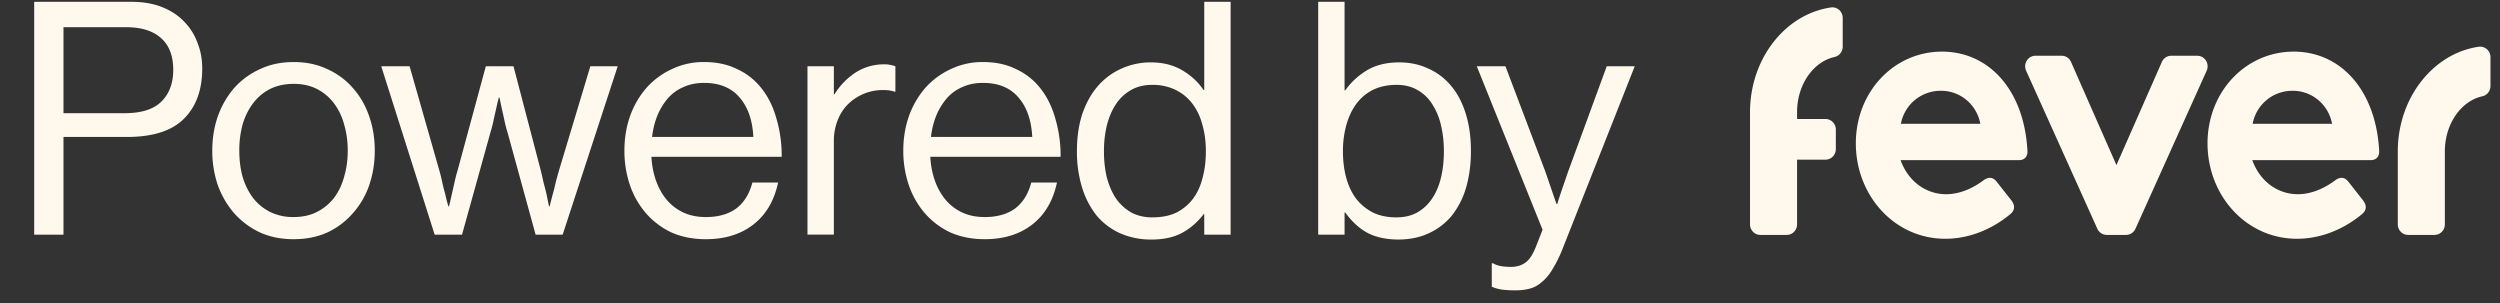 <svg xmlns="http://www.w3.org/2000/svg" width="132" height="16" fill="none"><rect width="100%" height="100%" fill="#333333" stroke="none"/><path fill="#FFF9ED" d="M1.805.096h5.124c.653 0 1.22.103 1.702.309.493.206.9.499 1.22.877.264.298.465.647.602 1.049.15.39.224.82.224 1.29 0 1.134-.327 2.022-.98 2.664-.642.63-1.64.946-2.992.946H3.352v5.158H1.805V.096Zm1.547 5.88h3.233c.87 0 1.513-.2 1.925-.602.425-.413.637-.974.637-1.685 0-.745-.218-1.307-.654-1.685-.424-.378-1.031-.567-1.822-.567H3.352v4.539Zm12.154 6.654c-.665 0-1.26-.12-1.788-.361a4.265 4.265 0 0 1-1.358-1.015 4.728 4.728 0 0 1-.86-1.478 5.625 5.625 0 0 1-.292-1.823c0-.642.097-1.244.292-1.805a4.687 4.687 0 0 1 .86-1.496 4.054 4.054 0 0 1 1.358-.997c.527-.253 1.123-.379 1.788-.379s1.261.126 1.788.379c.528.24.975.573 1.342.997.378.424.664.923.86 1.496.194.561.292 1.163.292 1.805 0 .642-.098 1.25-.293 1.823a4.325 4.325 0 0 1-.86 1.478 4.074 4.074 0 0 1-1.34 1.015c-.528.24-1.124.36-1.789.36Zm0-1.17c.47 0 .883-.091 1.238-.275.356-.183.654-.43.894-.739.241-.32.419-.693.533-1.118.126-.424.19-.882.19-1.375s-.064-.951-.19-1.375a3.258 3.258 0 0 0-.533-1.118 2.587 2.587 0 0 0-.894-.757c-.355-.183-.768-.275-1.238-.275s-.888.092-1.255.275a2.588 2.588 0 0 0-.894.757c-.24.32-.424.693-.55 1.118a5.258 5.258 0 0 0-.172 1.375c0 .493.057.951.172 1.375.126.425.31.797.55 1.118.24.31.539.556.894.74a2.77 2.77 0 0 0 1.255.274Zm4.626-7.96h1.495l1.565 5.485c.057.194.109.4.155.619.046.217.097.424.155.619.046.217.103.44.172.67h.034c.057-.23.109-.453.155-.67.046-.195.091-.396.137-.602.046-.218.098-.419.155-.602l1.496-5.52h1.461l1.445 5.52c.045.183.091.384.137.602.057.206.109.407.155.602.046.217.091.44.137.67h.035c.057-.23.114-.453.172-.67.057-.195.109-.402.154-.62.058-.217.115-.424.172-.618L31.17 3.5h1.444l-2.905 8.889H28.28l-1.478-5.382a7.176 7.176 0 0 1-.155-.584 26.927 26.927 0 0 0-.137-.62l-.138-.653h-.034a13.55 13.55 0 0 0-.155.654c-.046.195-.092.401-.138.619a7.217 7.217 0 0 1-.154.584l-1.496 5.382H22.95l-2.82-8.89Zm17.135 9.13c-.676 0-1.284-.12-1.823-.361a4.073 4.073 0 0 1-1.34-1.015 4.477 4.477 0 0 1-.843-1.478 5.622 5.622 0 0 1-.292-1.823c0-.642.097-1.244.292-1.805a4.687 4.687 0 0 1 .86-1.496 4.104 4.104 0 0 1 1.34-.997 3.862 3.862 0 0 1 1.72-.379c.665 0 1.25.126 1.754.379.516.24.945.584 1.29 1.031.343.436.601.963.773 1.582a6.94 6.94 0 0 1 .275 2.012h-6.877c.023.447.103.865.24 1.255.138.39.327.728.568 1.014.24.287.533.51.877.67.343.161.739.242 1.186.242.653 0 1.186-.15 1.599-.447.413-.31.7-.768.86-1.376h1.358c-.206.963-.642 1.702-1.307 2.218-.665.516-1.501.774-2.51.774Zm-.086-8.253c-.413 0-.78.074-1.1.223a2.26 2.26 0 0 0-.826.602 3.387 3.387 0 0 0-.55.911c-.137.344-.23.717-.275 1.118h5.347c-.046-.894-.292-1.593-.74-2.098-.435-.504-1.054-.756-1.856-.756Zm6.847.602h.034a3.657 3.657 0 0 1 1.066-1.118 2.76 2.76 0 0 1 1.582-.464c.126 0 .229.011.31.034.08.012.165.034.257.069V4.84h-.051a1.528 1.528 0 0 0-.293-.069 2.427 2.427 0 0 0-.326-.017 2.618 2.618 0 0 0-1.805.722c-.241.23-.43.516-.568.86a2.897 2.897 0 0 0-.206 1.117v4.935h-1.393v-8.89h1.393v1.48Zm7.964 7.65c-.676 0-1.283-.12-1.822-.36a4.073 4.073 0 0 1-1.341-1.015 4.479 4.479 0 0 1-.843-1.478 5.622 5.622 0 0 1-.292-1.823c0-.642.097-1.244.292-1.805a4.687 4.687 0 0 1 .86-1.496 4.105 4.105 0 0 1 1.341-.997 3.863 3.863 0 0 1 1.72-.379c.664 0 1.249.126 1.753.379.516.24.946.584 1.29 1.031.343.436.601.963.773 1.582A6.94 6.94 0 0 1 56 8.28H49.12c.023.447.103.865.24 1.255.138.39.327.728.568 1.014.24.287.533.51.877.67.344.161.74.242 1.186.242.654 0 1.187-.15 1.6-.447.412-.31.699-.768.86-1.376h1.357c-.206.963-.642 1.702-1.306 2.218-.665.516-1.502.774-2.51.774Zm-.086-8.252c-.412 0-.779.074-1.1.223a2.26 2.26 0 0 0-.825.602 3.382 3.382 0 0 0-.55.911c-.138.344-.23.717-.276 1.118h5.348c-.046-.894-.293-1.593-.74-2.098-.435-.504-1.054-.756-1.857-.756Zm8.893 8.27a4.04 4.04 0 0 1-1.65-.327 3.524 3.524 0 0 1-1.239-.928 4.53 4.53 0 0 1-.773-1.479 6.47 6.47 0 0 1-.275-1.943c0-.733.097-1.392.292-1.977.206-.585.481-1.072.825-1.462a3.545 3.545 0 0 1 1.238-.91 3.71 3.71 0 0 1 1.548-.327c.63 0 1.18.137 1.65.412.47.275.848.625 1.135 1.049h.034V.095h1.393V12.39h-1.393v-1.083h-.034a3.502 3.502 0 0 1-1.152.997c-.436.23-.969.344-1.599.344Zm.052-1.17c.492 0 .917-.085 1.272-.257.355-.184.648-.43.877-.74.229-.309.395-.676.498-1.1.115-.424.172-.888.172-1.393 0-.515-.063-.985-.189-1.41a3.068 3.068 0 0 0-.533-1.117c-.24-.31-.538-.55-.894-.722a2.769 2.769 0 0 0-1.22-.258c-.425 0-.797.092-1.118.275a2.31 2.31 0 0 0-.791.74c-.206.309-.367.681-.481 1.117a5.808 5.808 0 0 0-.155 1.375c0 .505.051.969.154 1.393.115.424.276.791.482 1.1.218.31.487.556.808.74.32.172.694.258 1.118.258Zm12.98 1.17c-.608 0-1.136-.109-1.582-.327-.448-.23-.855-.596-1.221-1.1h-.035v1.169h-1.392V.096h1.392v4.676h.035a3.8 3.8 0 0 1 1.186-1.083c.459-.264 1.014-.395 1.668-.395.561 0 1.072.108 1.53.326.47.207.871.51 1.204.911.332.39.59.877.773 1.462.184.585.276 1.244.276 1.977 0 .71-.087 1.358-.259 1.943a4.293 4.293 0 0 1-.756 1.479c-.332.4-.74.71-1.22.928-.47.218-1.004.327-1.6.327Zm-.104-1.17c.424 0 .791-.085 1.1-.257.322-.184.585-.43.791-.74.207-.309.362-.676.465-1.1.103-.424.154-.888.154-1.393 0-.492-.051-.951-.154-1.375a3.417 3.417 0 0 0-.465-1.118 2.165 2.165 0 0 0-.773-.739c-.31-.183-.677-.275-1.1-.275-.482 0-.906.092-1.273.275a2.432 2.432 0 0 0-.877.756c-.23.321-.401.694-.516 1.118a5.189 5.189 0 0 0-.172 1.358c0 .505.058.969.172 1.393.115.424.287.791.516 1.1.24.31.539.556.894.74.355.172.768.258 1.238.258Zm6.294 3.852a5.98 5.98 0 0 1-.688-.034 2.214 2.214 0 0 1-.567-.155v-1.238h.068c.092.057.212.103.361.138.16.034.356.051.585.051.298 0 .55-.074.757-.223.206-.138.395-.425.567-.86l.344-.877L77.975 3.5h1.513l2.097 5.536c.069.195.138.396.207.602.068.195.131.378.189.55.069.207.137.401.206.585h.034a32.323 32.323 0 0 1 .379-1.135c.069-.206.137-.407.206-.602L84.835 3.5h1.479l-3.8 9.611a6.768 6.768 0 0 1-.55 1.118c-.172.286-.361.51-.568.67a1.509 1.509 0 0 1-.636.344 2.912 2.912 0 0 1-.74.086ZM116.017 2.944h-1.376a.54.54 0 0 0-.495.328l-2.398 5.445-2.397-5.445a.54.54 0 0 0-.495-.329h-1.381a.536.536 0 0 0-.459.257.56.56 0 0 0-.037.533l3.761 8.346a.548.548 0 0 0 .495.324h1.021c.105 0 .207-.03.294-.088a.557.557 0 0 0 .202-.236l3.761-8.346a.573.573 0 0 0-.037-.533.548.548 0 0 0-.459-.256ZM102.536 2.726c-2.54 0-4.548 2.126-4.548 4.844 0 2.738 2.025 5.037 4.726 5.037 1.031 0 2.275-.345 3.43-1.3.231-.191.266-.44.07-.709l-.782-.995c-.195-.25-.408-.268-.657-.115-.533.402-1.226.766-2.026.766-.959 0-1.954-.578-2.399-1.8h6.255c.283 0 .462-.173.444-.498-.176-3.22-2.043-5.23-4.513-5.23Zm-2.168 3.81a2.127 2.127 0 0 1 2.115-1.742c.492-.004.969.169 1.349.487.38.318.638.762.73 1.255h-4.194ZM121.106 2.726c-2.541 0-4.549 2.126-4.549 4.844 0 2.738 2.026 5.037 4.726 5.037 1.032 0 2.275-.345 3.43-1.3.231-.191.267-.44.071-.709l-.782-.995c-.196-.25-.409-.268-.658-.115-.533.402-1.226.766-2.025.766-.96 0-1.955-.578-2.399-1.8h6.255c.283 0 .462-.173.445-.498-.178-3.22-2.044-5.23-4.514-5.23Zm-2.166 3.81a2.126 2.126 0 0 1 2.115-1.742c.491-.004.969.169 1.348.487.38.318.639.762.731 1.255h-4.194ZM96.681.393c-2.401.344-4.266 2.678-4.28 5.501v5.952c0 .148.057.29.16.394a.54.54 0 0 0 .385.163h1.393a.536.536 0 0 0 .386-.163.556.556 0 0 0 .16-.394V8.43h1.501a.54.54 0 0 0 .386-.163.563.563 0 0 0 .16-.393V6.84a.563.563 0 0 0-.16-.394.54.54 0 0 0-.386-.163h-1.501v-.36c0-1.45.85-2.66 1.974-2.913a.547.547 0 0 0 .312-.193.567.567 0 0 0 .124-.35V.946a.566.566 0 0 0-.184-.419.542.542 0 0 0-.43-.135ZM130.884 2.467c-2.402.344-4.266 2.677-4.281 5.501v3.878c0 .148.058.29.16.394a.541.541 0 0 0 .386.163h1.394a.539.539 0 0 0 .385-.163.56.56 0 0 0 .16-.394v-3.85c0-1.449.85-2.658 1.973-2.911a.55.55 0 0 0 .436-.545V3.02a.549.549 0 0 0-.613-.553Z"/></svg>